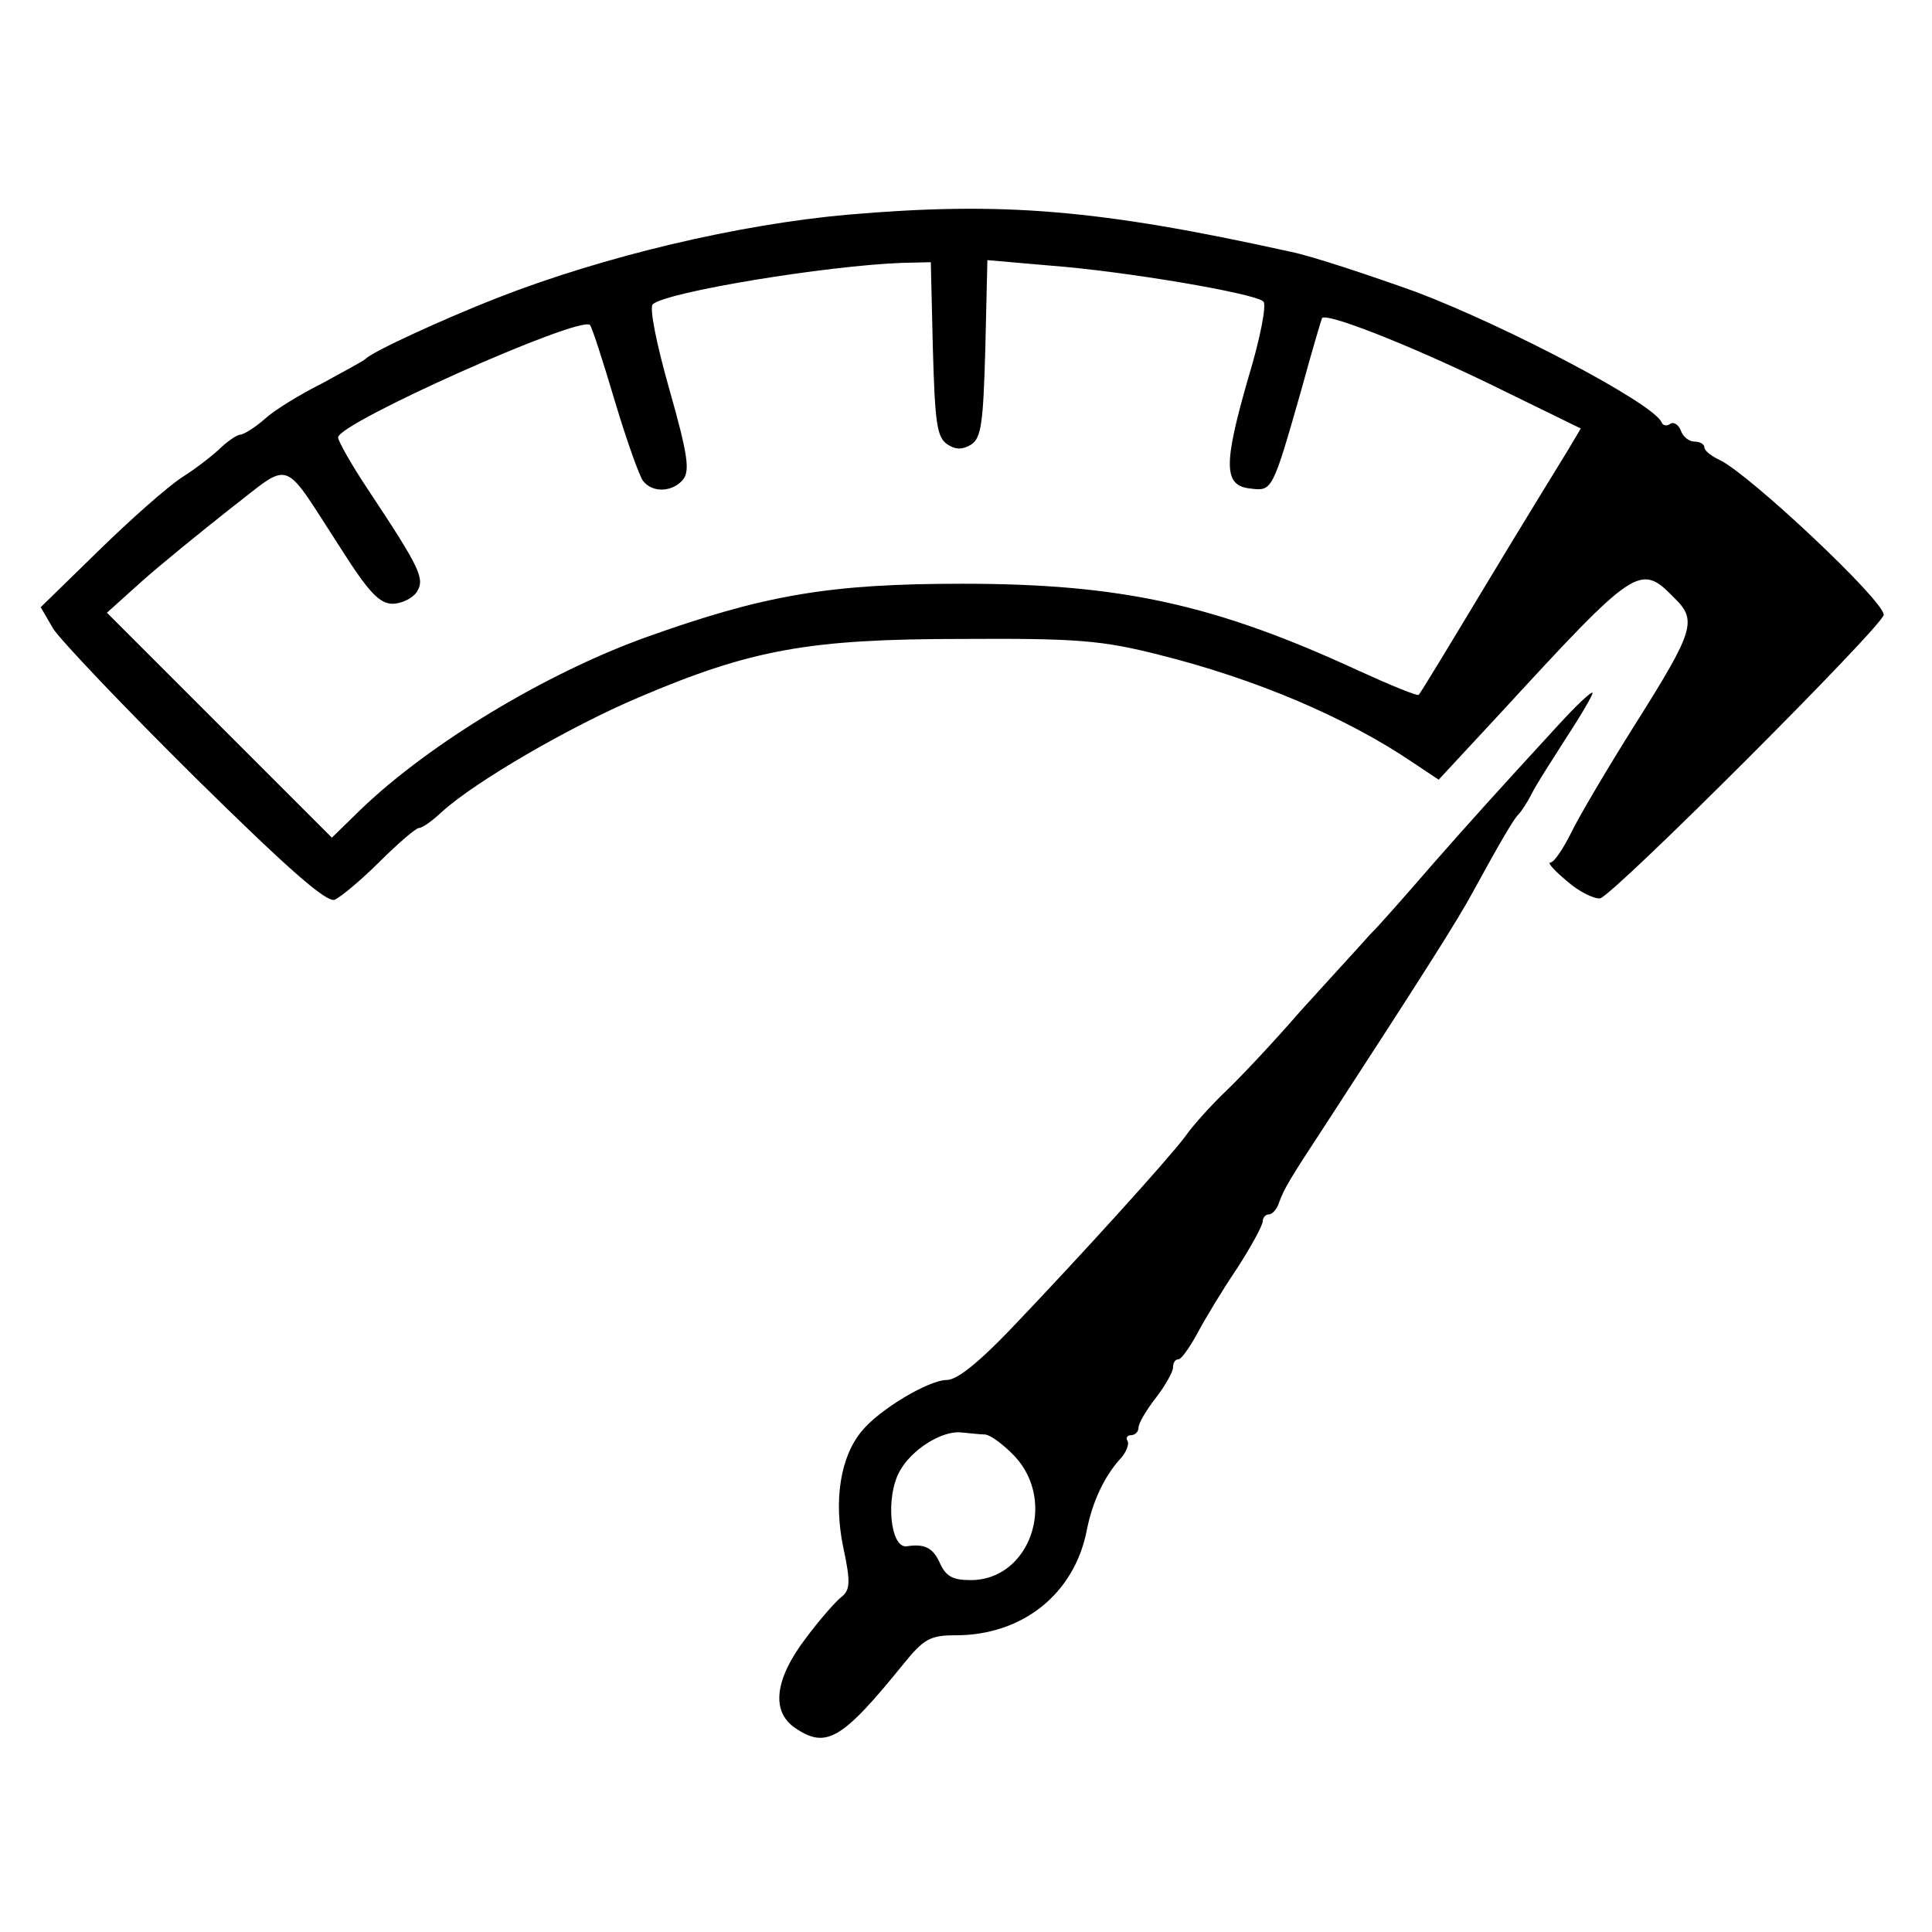 <?xml version="1.0" standalone="no"?>
<!DOCTYPE svg PUBLIC "-//W3C//DTD SVG 20010904//EN"
 "http://www.w3.org/TR/2001/REC-SVG-20010904/DTD/svg10.dtd">
<svg version="1.0" xmlns="http://www.w3.org/2000/svg"
 width="280pt" height="280pt" viewBox="0 0 280 280"
 preserveAspectRatio="xMidYMid meet">
<g transform="translate(0,280) scale(0.1,-0.1)"
fill="#000000" stroke="none">
<path d="M1230 2489 c-159 -14 -354 -60 -510 -121 -79 -31 -181 -78 -190 -88
-3 -3 -31 -18 -62 -35 -32 -16 -70 -39 -84 -52 -15 -13 -31 -23 -36 -23 -4 0
-16 -8 -26 -17 -10 -10 -35 -30 -57 -44 -22 -14 -77 -63 -123 -108 l-83 -81
18 -31 c10 -16 102 -113 205 -215 138 -136 191 -182 203 -178 9 4 39 29 65 55
27 27 53 49 57 49 5 0 19 10 33 23 48 44 186 124 285 166 164 70 248 85 470
85 166 1 202 -2 285 -23 140 -35 272 -91 369 -157 l36 -24 90 97 c196 213 202
217 251 167 34 -33 30 -47 -57 -185 -39 -62 -81 -133 -92 -156 -12 -24 -25
-43 -30 -43 -5 0 6 -12 24 -27 18 -16 40 -26 48 -25 20 5 411 396 411 411 0
21 -194 203 -237 224 -13 6 -23 14 -23 19 0 4 -6 8 -14 8 -8 0 -17 7 -20 16
-3 8 -10 13 -15 10 -5 -4 -11 -3 -13 2 -11 27 -224 139 -356 189 -67 24 -151
52 -181 58 -280 62 -419 73 -641 54z m122 -195 c3 -108 6 -128 21 -138 12 -8
22 -8 35 0 14 10 17 30 20 139 l3 128 92 -8 c106 -8 296 -40 308 -52 5 -5 -5
-55 -22 -111 -36 -125 -36 -156 3 -160 32 -4 32 -4 74 143 15 55 29 102 30
104 6 8 120 -36 242 -95 l133 -65 -19 -32 c-11 -18 -64 -104 -117 -192 -53
-88 -97 -161 -99 -162 -2 -2 -41 14 -87 35 -208 96 -344 126 -574 126 -193 0
-287 -16 -460 -78 -144 -52 -312 -153 -412 -249 l-42 -41 -163 163 -163 163
50 45 c28 25 86 72 129 106 91 70 73 76 160 -58 40 -63 56 -80 75 -80 13 0 29
8 35 17 12 19 6 33 -71 149 -24 36 -43 70 -43 75 0 21 350 177 365 163 3 -3
19 -53 36 -110 17 -57 36 -110 41 -116 14 -18 43 -16 58 2 10 13 7 36 -20 131
-19 67 -29 118 -24 123 20 18 252 56 361 60 l42 1 3 -126z"/>
<path d="M2261 1752 c-91 -99 -128 -140 -186 -206 -33 -38 -73 -84 -90 -101
-16 -18 -61 -67 -100 -110 -38 -44 -87 -96 -108 -116 -22 -21 -49 -51 -60 -67
-25 -33 -147 -168 -252 -278 -47 -49 -78 -74 -93 -74 -26 0 -98 -43 -123 -74
-31 -37 -41 -100 -27 -168 11 -51 10 -62 -2 -72 -8 -6 -32 -33 -52 -60 -45
-59 -51 -106 -16 -130 45 -31 68 -18 157 92 30 37 39 42 76 42 97 0 172 60
190 152 8 41 25 77 47 102 10 10 15 23 12 28 -3 4 0 8 5 8 6 0 11 5 11 11 0 6
11 25 25 43 14 18 25 38 25 44 0 7 3 12 8 12 4 0 16 17 27 37 11 21 37 64 58
95 20 31 37 62 37 68 0 5 4 10 9 10 5 0 12 8 15 18 7 19 15 33 67 112 143 220
192 297 214 338 41 75 60 107 66 112 3 3 12 16 19 30 7 14 31 51 52 84 21 32
37 60 36 62 -2 2 -23 -18 -47 -44z m-833 -1031 c8 -1 27 -15 43 -32 61 -66 21
-179 -64 -179 -26 0 -36 5 -45 25 -10 22 -22 28 -48 24 -24 -3 -31 72 -10 109
17 31 61 59 89 56 12 -1 28 -3 35 -3z"/>
</g>
</svg>
